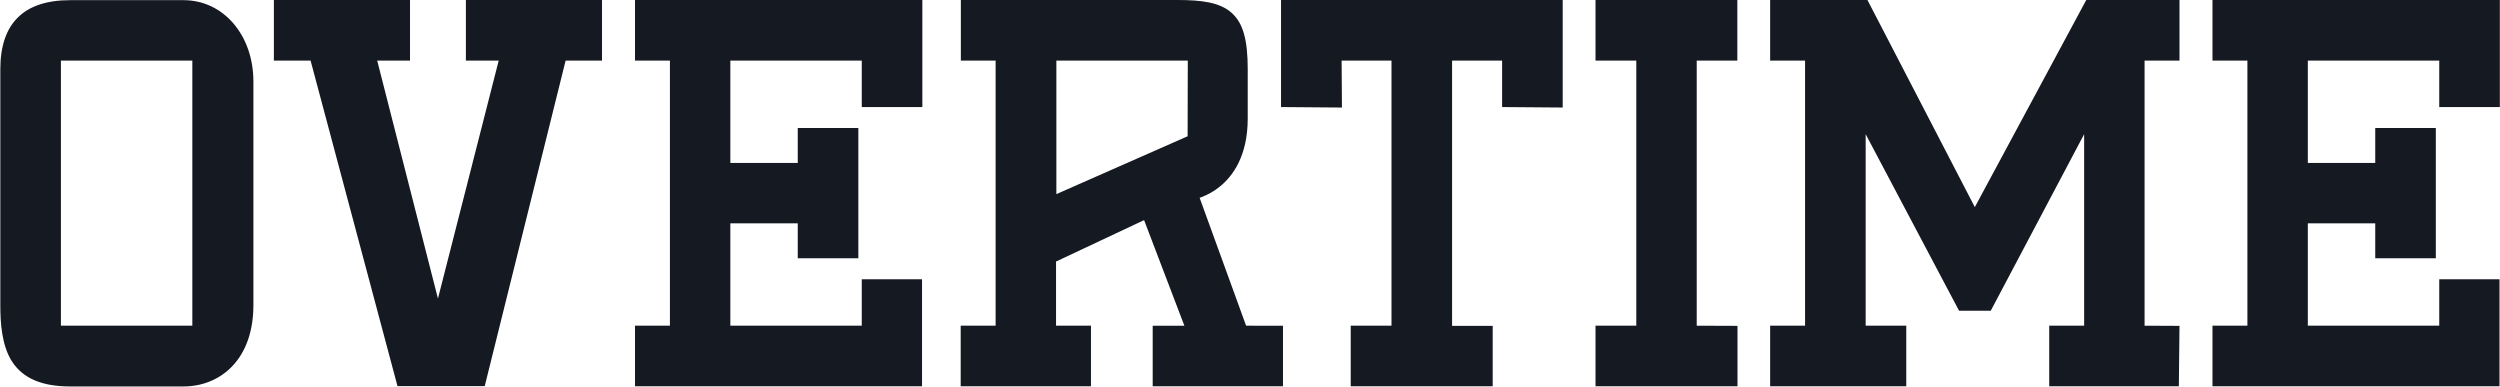 <svg xmlns:cc="http://creativecommons.org/ns#" xmlns:dc="http://purl.org/dc/elements/1.1/" xmlns:inkscape="http://www.inkscape.org/namespaces/inkscape" xmlns:rdf="http://www.w3.org/1999/02/22-rdf-syntax-ns#" xmlns:sodipodi="http://sodipodi.sourceforge.net/DTD/sodipodi-0.dtd" xmlns:svg="http://www.w3.org/2000/svg" xmlns="http://www.w3.org/2000/svg" xmlns:xlink="http://www.w3.org/1999/xlink" id="svg2" x="0px" y="0px" viewBox="0 0 1539 238" style="enable-background:new 0 0 1539 238;" xml:space="preserve"><style type="text/css">	.st0{fill:#151922;}</style><g>	<path class="st0" d="M286.8,37.3H307l-37.4,146.5L232.2,37.3h20.2V0h-83.8v37.3h22.6l53.5,200.4h53.7l49.8-200.4h22.4V0h-83.8V37.3  L286.8,37.3z"></path>	<path class="st0" d="M113,0.1H43.2c-28.6,0-43,14.3-43,42.5v145.1c0,11,0.8,25,7.3,35c6.7,10.2,18.3,15.2,35.7,15.2h69.7  c11.9,0,22.6-4.5,30.3-12.7c8.4-8.9,12.8-21.9,12.8-37.4V50.2C156,21.6,137.5,0.1,113,0.1z M118.4,200.5H37.5V37.3h80.9V200.5z"></path>	<path class="st0" d="M767.1,200.5l-28.6-78.7l0.8-0.3c4.2-1.6,8.2-3.8,11.7-6.7c7.8-6.3,17.1-18.7,17.1-41.8V42.5  c0-18-2.9-28.3-9.8-34.5c-7.3-6.6-18.7-8-33.5-8H591.5v37.3H612h0.9v0.9v162.3h-21.5v37.3h80.2v-37.3h-21.5V161l54.2-25.5l24.8,65  h-19.5v37.3h80.2v-37.3H767.1z M731.1,83.3v0.6l-0.5,0.2l-80.3,35.4V37.3h80.9L731.1,83.3L731.1,83.3z"></path>	<path class="st0" d="M1501.6,65.9h37.3V0H1362v37.3h21.5v163.2H1362v37.3h176.7v-65.9h-37.1v28.6h-80.9v-63h41.5V159h37.3V78.8  h-37.3v21.5h-41.5v-63h80.9V65.9z"></path>	<path class="st0" d="M788.6,65.9l37.5,0.3l-0.2-28.9h30.7v163.2h-25.1v37.3h87.4v-37.2h-25V37.3h30.8v28.6l37.3,0.3V0H788.6V65.9z"></path>	<path class="st0" d="M1320.2,200.5V37.3h21.5V0h-57.4l-68.6,127.5L1149.6,0h-59.9v37.3h21.5v163.2h-21.5v37.3h83.8v-37.3h-25V82.6  l57.5,108.7h19.5L1283,82.6v117.9h-21.5v37.3h79.8l0.4-37.2L1320.2,200.5L1320.2,200.5z"></path>	<path class="st0" d="M390.9,37.3h21.5v163.2h-21.5v37.3h176.7v-65.9h-37.1v28.6h-80.9v-63h41.5V159h37.3V78.8h-37.3v21.5h-41.5v-63  h80.9v28.6h37.3V0H390.9V37.3z"></path>	<path class="st0" d="M1044.5,200.5V37.3h25V0h-87.3v37.3h25.1v163.2h-25.1v37.3h87.4v-37.2L1044.5,200.5L1044.5,200.5z"></path></g></svg>